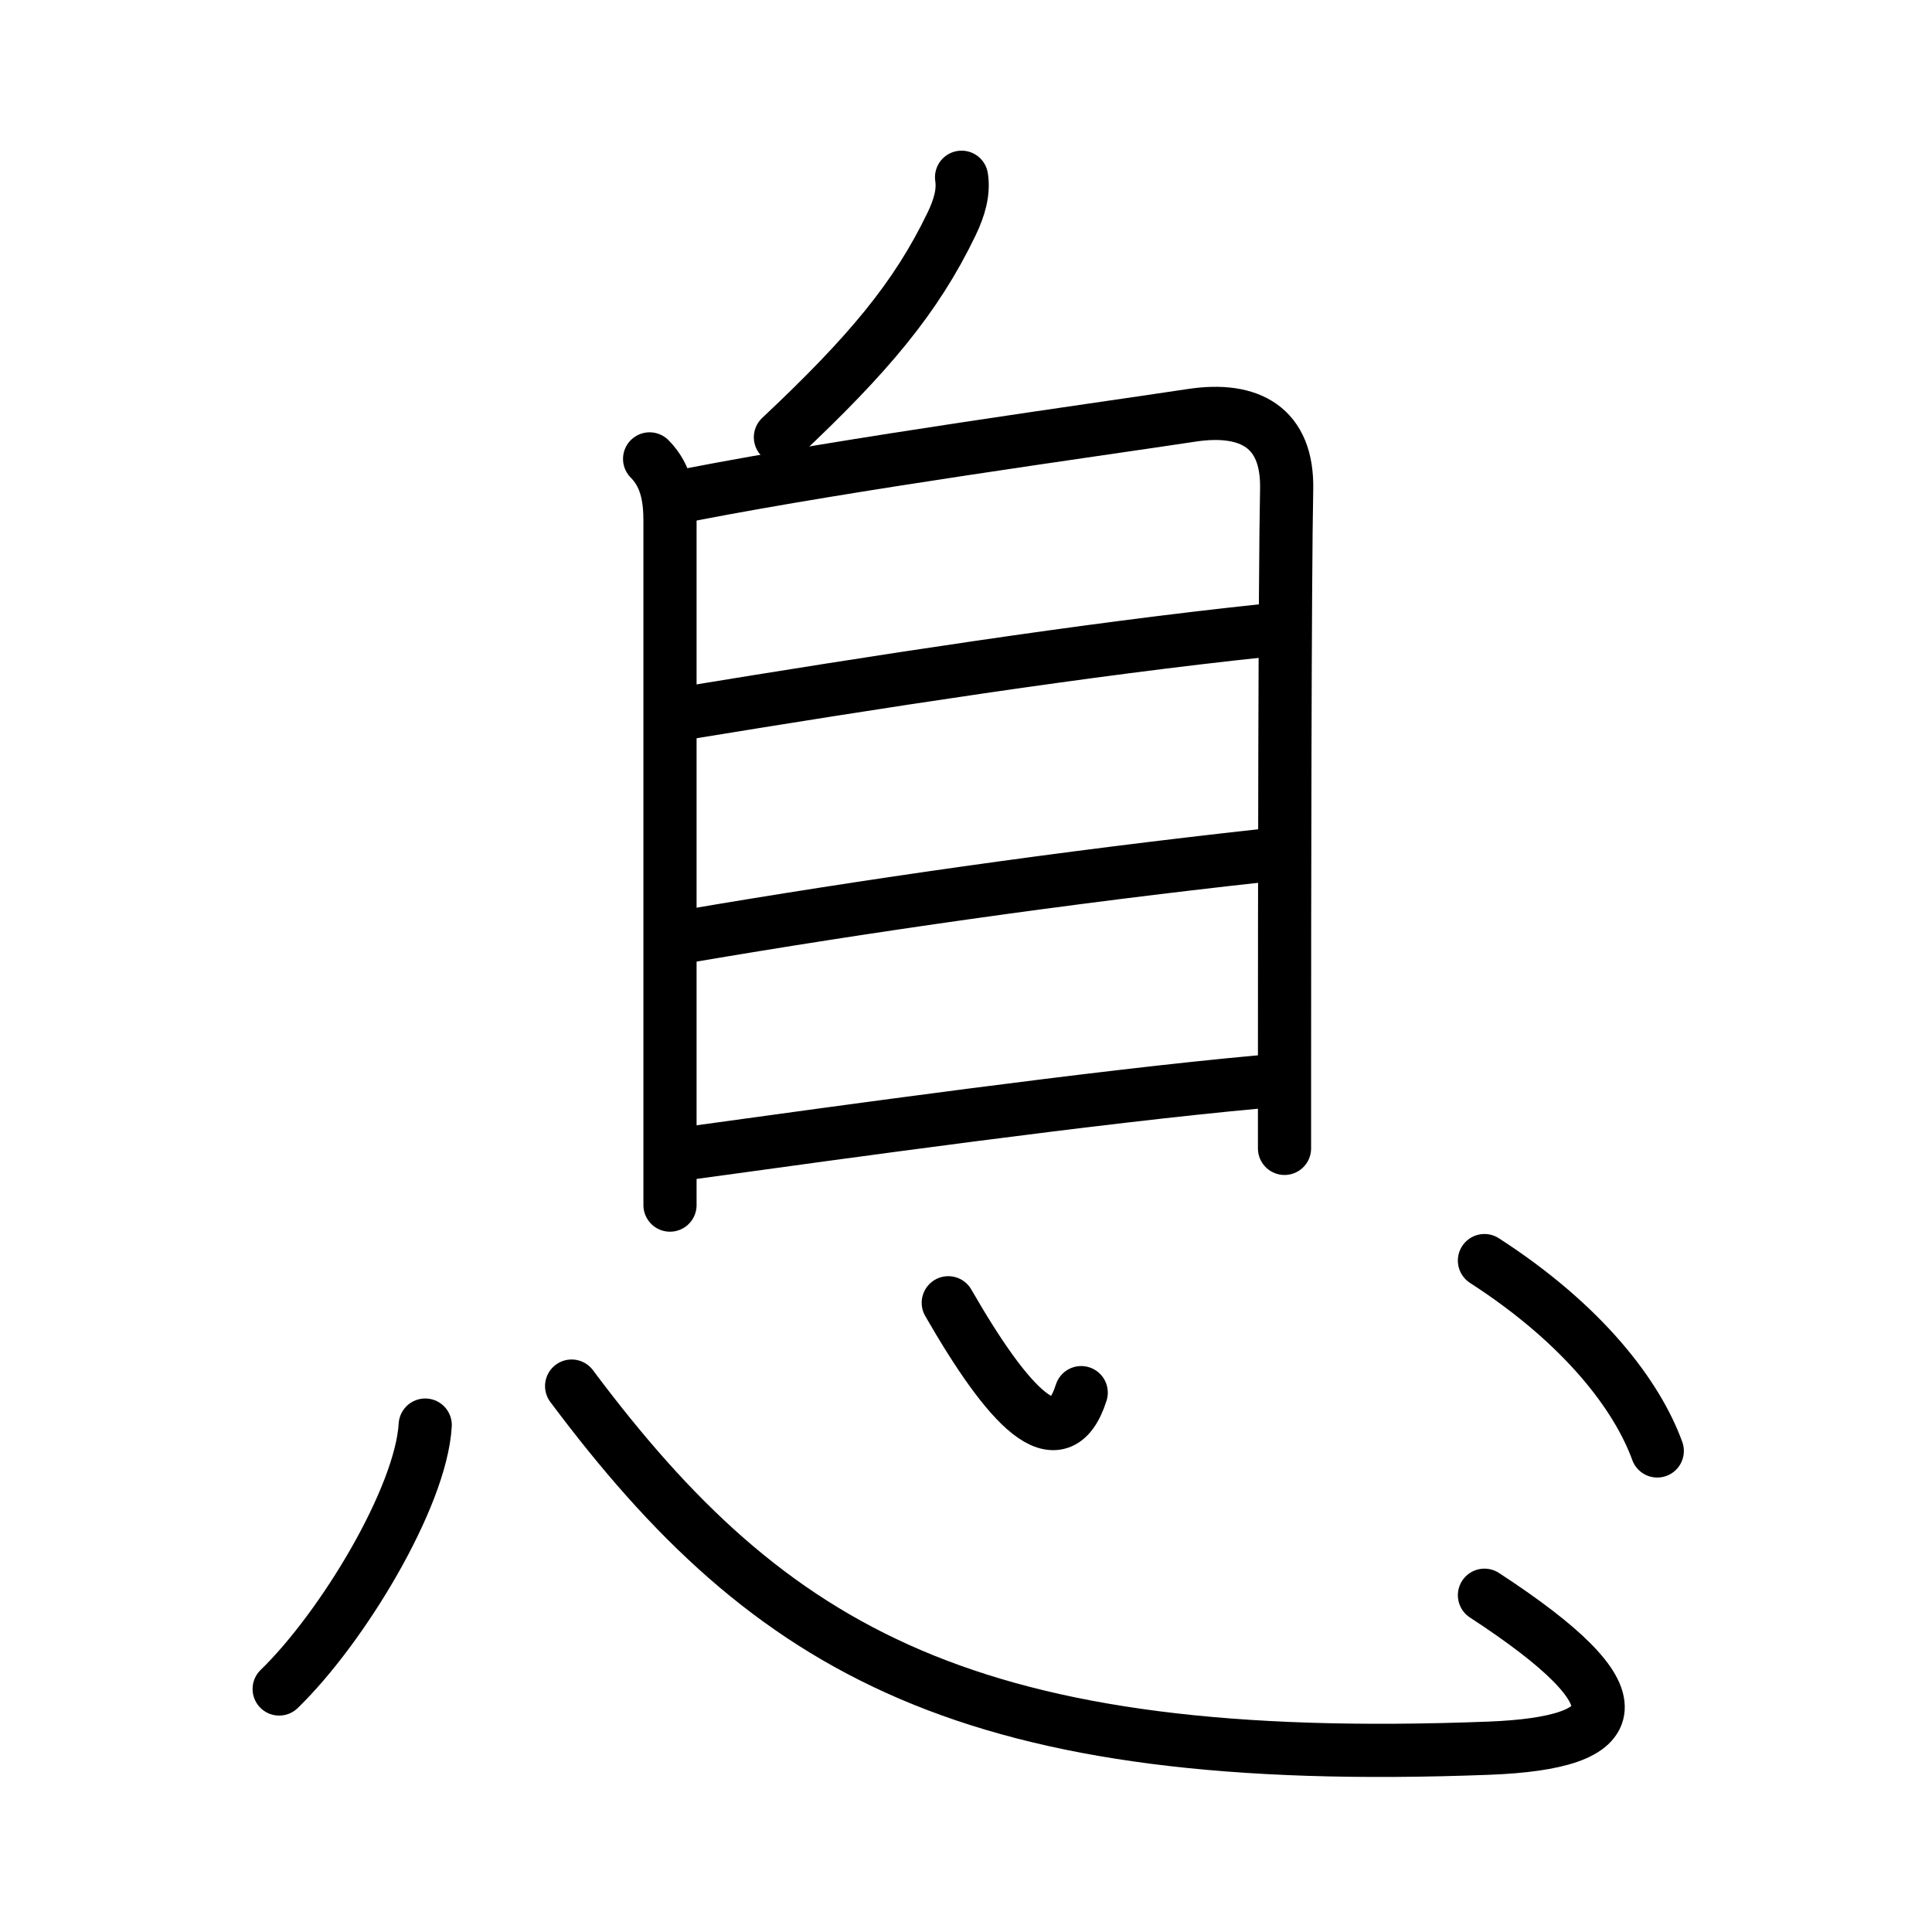 <?xml version="1.0" encoding="UTF-8"?>
<!--
AniKanjiVG is licensed by CC-BY-SA Paul C. Sommerhoff (https://bitbucket.org/sommerhoff/anikanjivg).
AniKanjiVG uses KanjiVG which is licensed by CC-BY-SA Ulrich Apel (http://kanjivg.tagaini.net).
See also http://creativecommons.org/licenses/by-sa/3.0/
-->
<svg xmlns:kvg='http://kanjivg.tagaini.net' xmlns='http://www.w3.org/2000/svg' width='109' height='109' viewBox='0 0 109 109' style='fill:none;stroke:#000000;stroke-width:3;stroke-linecap:round;stroke-linejoin:round;' id="kvg:kanji_0606f"><g id="kvg:0606f" kvg:element="息"><g id="kvg:0606f-g1" kvg:element="自" kvg:position="top" kvg:radical="nelson"><path id="kvg:0606f-s1" kvg:type="㇒" d="M54.25,10c0.13,0.85-0.12,1.71-0.56,2.63c-2,4.16-4.68,7.36-9.66,12.04"><animate attributeName="d" begin="0.0s" dur="0.5s" from="M54.25,10C54.25,10,54.25,10,54.25,10" to="M54.25,10c0.13,0.85-0.12,1.71-0.56,2.63" />
<animate attributeName="d" begin="0.5s" dur="0.5s" from="M54.25,10c0.13,0.85-0.12,1.71-0.56,2.63c0,0,0,0,0,0,0" to="M54.25,10c0.13,0.85-0.12,1.71-0.56,2.63c-2,4.16-4.68,7.36-9.66,12.04" />
</path>
<g id="kvg:0606f-g2" kvg:element="目"><path id="kvg:0606f-s2" kvg:type="㇑" d="M36.65,25.89c0.98,0.98,1.15,2.28,1.15,3.5c0,2.28,0,25.17,0,34.74c0,1.9,0,3.28,0,3.86"><animate attributeName="d" begin="1.0s" dur="0.333s" from="M36.65,25.89C36.65,25.89,36.65,25.89,36.65,25.89" to="M36.65,25.89c0.98,0.98,1.15,2.28,1.15,3.5" />
<animate attributeName="d" begin="1.333s" dur="0.333s" from="M36.65,25.89c0.98,0.98,1.15,2.28,1.15,3.5c0,0,0,0,0,0,0" to="M36.65,25.89c0.98,0.98,1.15,2.28,1.15,3.5c0,2.28,0,25.17,0,34.74" />
<animate attributeName="d" begin="1.667s" dur="0.333s" from="M36.65,25.89c0.98,0.98,1.15,2.28,1.15,3.5c0,2.28,0,25.17,0,34.74c0,0,0,0,0,0,0" to="M36.65,25.89c0.98,0.98,1.15,2.28,1.15,3.5c0,2.28,0,25.17,0,34.74c0,1.9,0,3.28,0,3.86" />
<animate attributeName="d" begin="0s" dur="1.0s" from="M-100,-100" to="M-100,-100" />
</path>
<path id="kvg:0606f-s3" kvg:type="㇕a" d="M38.99,27.9c9.13-1.77,22.51-3.6,28.25-4.47c3.26-0.49,5.43,0.68,5.35,4.19c-0.1,4.7-0.12,23.31-0.12,32.75c0,1.93,0,3.47,0,4.42"><animate attributeName="d" begin="2.0s" dur="0.25s" from="M38.99,27.9C38.99,27.9,38.99,27.9,38.99,27.9" to="M38.99,27.9c9.13-1.77,22.51-3.6,28.25-4.47" />
<animate attributeName="d" begin="2.25s" dur="0.25s" from="M38.99,27.9c9.13-1.77,22.51-3.6,28.25-4.47c0,0,0,0,0,0,0" to="M38.99,27.9c9.13-1.77,22.51-3.6,28.25-4.47c3.26-0.49,5.43,0.68,5.35,4.19" />
<animate attributeName="d" begin="2.5s" dur="0.25s" from="M38.99,27.9c9.13-1.77,22.51-3.6,28.25-4.47c3.26-0.49,5.43,0.68,5.35,4.19c0,0,0,0,0,0,0" to="M38.99,27.9c9.13-1.77,22.51-3.6,28.25-4.47c3.26-0.49,5.43,0.68,5.35,4.19c-0.1,4.7-0.12,23.31-0.12,32.75" />
<animate attributeName="d" begin="2.75s" dur="0.25s" from="M38.99,27.9c9.13-1.77,22.51-3.6,28.25-4.47c3.26-0.49,5.43,0.68,5.35,4.19c-0.1,4.7-0.12,23.31-0.12,32.75c0,0,0,0,0,0,0" to="M38.99,27.9c9.13-1.77,22.51-3.6,28.25-4.47c3.26-0.49,5.43,0.68,5.35,4.19c-0.1,4.7-0.12,23.31-0.12,32.75c0,1.93,0,3.47,0,4.42" />
<animate attributeName="d" begin="0s" dur="2.0s" from="M-100,-100" to="M-100,-100" />
</path>
<path id="kvg:0606f-s4" kvg:type="㇐a" d="M38.69,40.23c10.56-1.73,22.56-3.6,32.67-4.66"><animate attributeName="d" begin="3.0s" dur="1.0s" from="M38.69,40.23C38.69,40.23,38.69,40.23,38.69,40.23" to="M38.69,40.23c10.56-1.73,22.56-3.6,32.67-4.66" />
<animate attributeName="d" begin="0s" dur="3.0s" from="M-100,-100" to="M-100,-100" />
</path>
<path id="kvg:0606f-s5" kvg:type="㇐a" d="M38.95,52.79c9.8-1.67,21.05-3.29,32.27-4.52"><animate attributeName="d" begin="4.0s" dur="1.0s" from="M38.95,52.79C38.95,52.79,38.95,52.79,38.95,52.79" to="M38.95,52.79c9.8-1.67,21.05-3.29,32.27-4.52" />
<animate attributeName="d" begin="0s" dur="4.0s" from="M-100,-100" to="M-100,-100" />
</path>
<path id="kvg:0606f-s6" kvg:type="㇐a" d="M39.01,65.04c8.49-1.17,22.87-3.17,32.02-4"><animate attributeName="d" begin="5.0s" dur="1.0s" from="M39.01,65.04C39.01,65.04,39.01,65.04,39.01,65.04" to="M39.01,65.04c8.49-1.17,22.87-3.17,32.02-4" />
<animate attributeName="d" begin="0s" dur="5.0s" from="M-100,-100" to="M-100,-100" />
</path>
</g>
</g>
<g id="kvg:0606f-g3" kvg:element="心" kvg:position="bottom" kvg:radical="tradit"><path id="kvg:0606f-s7" kvg:type="㇔" d="M23.99,80.4c-0.24,4.1-4.69,11.45-8.24,14.89"><animate attributeName="d" begin="6.0s" dur="1.0s" from="M23.99,80.4C23.99,80.4,23.99,80.4,23.99,80.4" to="M23.99,80.4c-0.24,4.1-4.69,11.45-8.24,14.89" />
<animate attributeName="d" begin="0s" dur="6.0s" from="M-100,-100" to="M-100,-100" />
</path>
<path id="kvg:0606f-s8" kvg:type="㇟b" d="M32.25,78.2C43.5,93.25,54.75,99.75,84,98.63c7.77-0.3,8.75-2.76-0.25-8.63"><animate attributeName="d" begin="7.0s" dur="0.5s" from="M32.25,78.2C32.25,78.2,32.25,78.2,32.25,78.2" to="M32.25,78.2C43.5,93.25,54.75,99.75,84,98.63" />
<animate attributeName="d" begin="7.5s" dur="0.5s" from="M32.25,78.2C43.5,93.25,54.75,99.75,84,98.63c0,0,0,0,0,0,0" to="M32.25,78.2C43.5,93.25,54.75,99.75,84,98.63c7.77-0.3,8.75-2.76-0.25-8.63" />
<animate attributeName="d" begin="0s" dur="7.0s" from="M-100,-100" to="M-100,-100" />
</path>
<path id="kvg:0606f-s9" kvg:type="㇔a" d="M53.5,73.5c3.38,5.88,6.25,8.99,7.5,5.07"><animate attributeName="d" begin="8.0s" dur="1.0s" from="M53.5,73.5C53.5,73.5,53.5,73.5,53.5,73.5" to="M53.5,73.5c3.38,5.88,6.25,8.99,7.5,5.07" />
<animate attributeName="d" begin="0s" dur="8.0s" from="M-100,-100" to="M-100,-100" />
</path>
<path id="kvg:0606f-s10" kvg:type="㇔" d="M83.75,71.12c5.62,3.63,8.62,7.63,9.75,10.74"><animate attributeName="d" begin="9.0s" dur="1.0s" from="M83.75,71.12C83.75,71.12,83.75,71.12,83.75,71.12" to="M83.75,71.12c5.62,3.63,8.62,7.63,9.75,10.74" />
<animate attributeName="d" begin="0s" dur="9.0s" from="M-100,-100" to="M-100,-100" />
</path>
</g>
</g>
</svg>